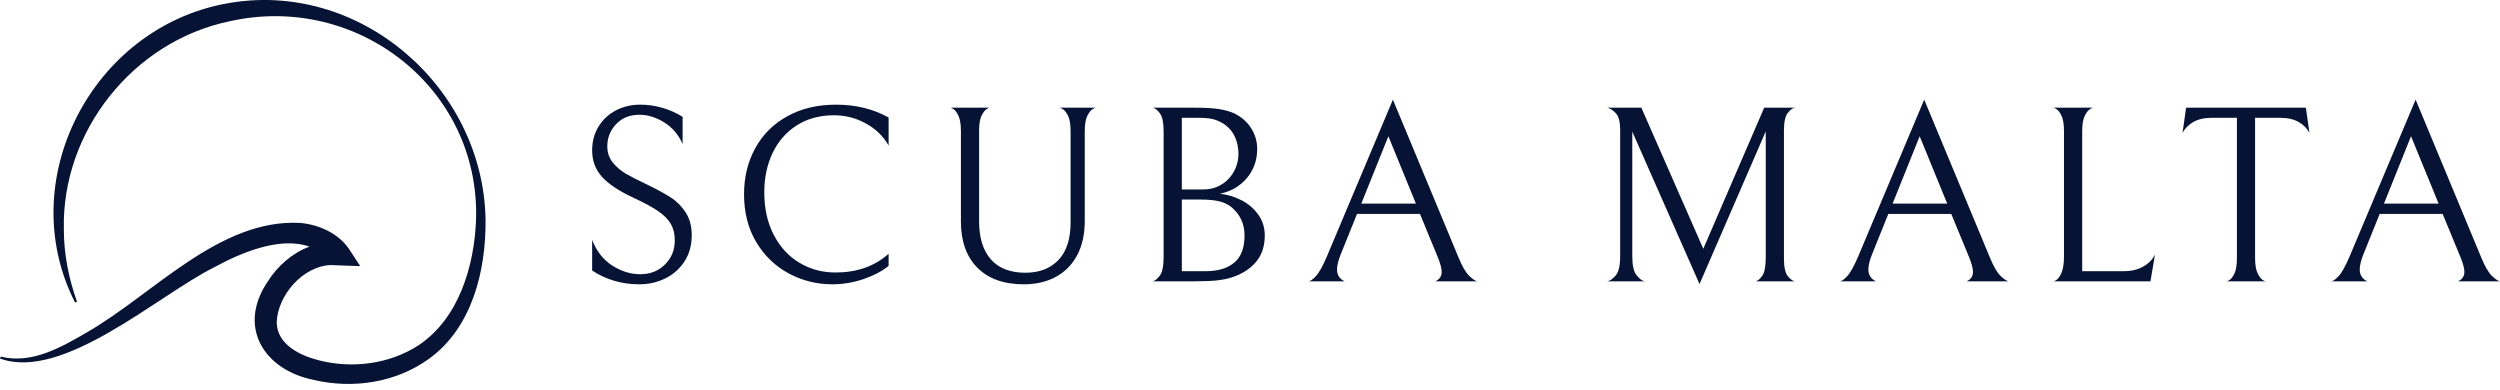 <svg width="314" height="49" viewBox="0 0 314 49" fill="none" xmlns="http://www.w3.org/2000/svg">
<path d="M28.356 0.455C11.537 3.581 1.615 22.687 9.432 38.003L9.674 37.898C8.622 34.96 8.021 31.892 8.02 28.822C7.734 16.476 16.75 5.19 28.809 2.68C44.751 -0.938 60.286 11.007 59.793 27.578C59.575 33.426 57.632 39.957 52.622 43.332C48.985 45.727 44.236 46.339 40.033 45.251C37.561 44.623 34.785 43.206 34.755 40.474C34.873 37.097 38.027 33.439 41.514 33.29C42.119 33.311 44.587 33.417 45.246 33.424L43.839 31.273C42.467 29.273 40.005 28.196 37.673 27.998C27.544 27.462 19.192 36.988 10.982 41.704C7.717 43.611 3.986 45.767 0.086 44.787C0.086 44.787 -0 45.035 1.77192e-06 45.035C7.894 47.919 19.857 37.086 26.867 33.59C30.199 31.772 35.124 29.656 38.873 30.977C36.702 31.773 34.81 33.455 33.636 35.35C29.776 41.016 33.107 46.461 39.416 47.718C44.327 48.876 49.711 48.062 53.852 45.087C59.327 41.147 61.043 33.979 60.987 27.582C60.701 10.867 45.054 -2.686 28.356 0.455Z" fill="#061335"/>
<path d="M80.275 35.709C79.175 35.709 78.118 35.557 77.103 35.254C76.087 34.948 75.177 34.52 74.373 33.971V30.131C74.923 31.548 75.764 32.622 76.896 33.353C78.029 34.08 79.208 34.443 80.433 34.443C81.662 34.443 82.69 34.037 83.515 33.226C84.34 32.41 84.752 31.401 84.752 30.198C84.752 29.394 84.589 28.708 84.261 28.139C83.933 27.566 83.41 27.031 82.69 26.534C81.97 26.038 80.955 25.484 79.644 24.875C77.8 24.027 76.462 23.145 75.628 22.228C74.791 21.308 74.373 20.194 74.373 18.886C74.373 17.763 74.641 16.764 75.179 15.888C75.721 15.012 76.451 14.336 77.369 13.859C78.291 13.383 79.303 13.145 80.403 13.145C81.357 13.145 82.289 13.278 83.199 13.544C84.109 13.807 84.955 14.182 85.735 14.671V18.092C85.23 16.93 84.463 16.025 83.436 15.379C82.409 14.737 81.367 14.416 80.312 14.416C79.102 14.416 78.128 14.806 77.388 15.585C76.647 16.368 76.277 17.299 76.277 18.377C76.277 19.16 76.5 19.83 76.945 20.387C77.39 20.948 77.934 21.419 78.577 21.798C79.224 22.178 80.13 22.642 81.294 23.191C82.479 23.765 83.452 24.293 84.212 24.778C84.977 25.262 85.612 25.896 86.117 26.679C86.627 27.463 86.882 28.413 86.882 29.532C86.882 30.799 86.58 31.898 85.978 32.826C85.371 33.759 84.566 34.473 83.563 34.97C82.556 35.462 81.46 35.709 80.275 35.709ZM111.609 33.395C110.808 34.053 109.761 34.604 108.466 35.048C107.176 35.489 105.876 35.709 104.566 35.709C102.596 35.709 100.764 35.254 99.069 34.346C97.379 33.438 96.02 32.13 94.993 30.422C93.965 28.71 93.452 26.702 93.452 24.396C93.452 22.24 93.923 20.309 94.865 18.601C95.808 16.889 97.152 15.553 98.9 14.592C100.643 13.627 102.679 13.145 105.008 13.145C107.484 13.145 109.684 13.684 111.609 14.761V18.28C110.954 17.117 110.001 16.193 108.751 15.506C107.506 14.82 106.173 14.477 104.754 14.477C102.954 14.477 101.393 14.901 100.07 15.749C98.748 16.592 97.737 17.749 97.037 19.219C96.341 20.684 95.994 22.325 95.994 24.142C95.994 26.193 96.39 27.979 97.183 29.501C97.975 31.023 99.049 32.19 100.404 33.002C101.759 33.817 103.273 34.225 104.948 34.225C107.633 34.225 109.854 33.442 111.609 31.875V33.395ZM136.245 16.475V27.757C136.245 29.425 135.927 30.856 135.293 32.051C134.658 33.246 133.764 34.154 132.611 34.776C131.458 35.398 130.12 35.709 128.595 35.709C126.079 35.709 124.132 35.012 122.753 33.619C121.378 32.227 120.69 30.293 120.69 27.818V16.475C120.69 15.632 120.589 14.992 120.387 14.556C120.189 14.124 119.968 13.833 119.726 13.684C119.479 13.538 119.356 13.486 119.356 13.526H124.312C124.312 13.486 124.191 13.538 123.948 13.684C123.701 13.833 123.479 14.12 123.281 14.543C123.079 14.963 122.977 15.575 122.977 16.378V27.818C122.977 29.869 123.469 31.453 124.452 32.572C125.438 33.694 126.884 34.255 128.789 34.255C130.544 34.255 131.93 33.72 132.945 32.65C133.96 31.585 134.467 30.006 134.467 27.915V16.475C134.467 15.632 134.362 14.992 134.152 14.556C133.942 14.124 133.709 13.833 133.454 13.684C133.2 13.538 133.072 13.486 133.072 13.526H137.646C137.646 13.486 137.519 13.538 137.264 13.684C137.009 13.833 136.777 14.124 136.566 14.556C136.352 14.992 136.245 15.632 136.245 16.475ZM154.851 34.794C154.301 34.984 153.672 35.121 152.964 35.206C152.252 35.291 151.274 35.333 150.028 35.333H144.787C145.062 35.269 145.359 35.03 145.678 34.619C145.994 34.207 146.152 33.409 146.152 32.227V16.536C146.152 15.438 146.004 14.683 145.709 14.271C145.413 13.859 145.116 13.611 144.817 13.526H150.028C151.383 13.526 152.414 13.585 153.122 13.702C153.83 13.819 154.449 13.992 154.978 14.223C155.909 14.667 156.628 15.29 157.138 16.094C157.648 16.897 157.902 17.763 157.902 18.692C157.902 20.109 157.474 21.33 156.616 22.355C155.759 23.377 154.631 24.037 153.231 24.336C154.186 24.441 155.092 24.715 155.949 25.159C156.806 25.604 157.504 26.205 158.042 26.964C158.584 27.727 158.855 28.593 158.855 29.562C158.855 30.914 158.495 32.019 157.775 32.874C157.055 33.73 156.08 34.37 154.851 34.794ZM153.965 15.749C153.541 15.43 153.086 15.191 152.6 15.034C152.111 14.877 151.454 14.798 150.629 14.798H148.439V23.797H151.011C151.771 23.797 152.406 23.68 152.916 23.446C153.425 23.215 153.87 22.909 154.25 22.525C154.651 22.125 154.968 21.641 155.203 21.072C155.433 20.498 155.549 19.917 155.549 19.328C155.549 18.609 155.417 17.933 155.154 17.299C154.887 16.665 154.491 16.148 153.965 15.749ZM154.633 25.983C154.228 25.664 153.731 25.432 153.14 25.287C152.546 25.137 151.741 25.062 150.726 25.062H148.439V34.061H151.454C152.978 34.061 154.169 33.702 155.027 32.983C155.884 32.269 156.313 31.128 156.313 29.562C156.313 28.105 155.753 26.912 154.633 25.983ZM178.347 26.867H170.442L168.41 31.912C168.09 32.691 167.93 33.335 167.93 33.843C167.93 34.538 168.248 35.034 168.883 35.333H164.345C164.555 35.333 164.863 35.121 165.267 34.697C165.668 34.273 166.133 33.44 166.662 32.196L174.949 12.515L183.169 32.287C183.635 33.43 184.085 34.213 184.522 34.637C184.955 35.057 185.299 35.289 185.554 35.333H180.282C180.812 35.079 181.076 34.687 181.076 34.158C181.076 33.714 180.907 33.08 180.567 32.257L178.347 26.867ZM170.982 25.571H177.837L174.379 17.111L170.982 25.571ZM225.429 35.333H220.509C220.76 35.289 221.035 35.061 221.334 34.649C221.629 34.237 221.777 33.472 221.777 32.354V16.506L213.46 35.678L205.015 16.536V32.196C205.015 33.335 205.199 34.132 205.567 34.588C205.939 35.041 206.273 35.289 206.568 35.333H201.872C202.188 35.289 202.536 35.051 202.916 34.619C203.3 34.187 203.492 33.379 203.492 32.196V16.318C203.492 15.305 203.312 14.606 202.952 14.223C202.592 13.843 202.232 13.611 201.872 13.526H206.155L213.933 31.245L221.583 13.526H225.429C225.154 13.57 224.857 13.793 224.537 14.192C224.222 14.596 224.064 15.335 224.064 16.409V32.481C224.064 33.535 224.222 34.263 224.537 34.667C224.857 35.067 225.154 35.289 225.429 35.333ZM245.078 26.867H237.174L235.141 31.912C234.826 32.691 234.668 33.335 234.668 33.843C234.668 34.538 234.986 35.034 235.621 35.333H231.077C231.291 35.333 231.598 35.121 231.999 34.697C232.399 34.273 232.864 33.44 233.394 32.196L241.681 12.515L249.907 32.287C250.372 33.43 250.821 34.213 251.254 34.637C251.687 35.057 252.03 35.289 252.285 35.333H247.013C247.543 35.079 247.808 34.687 247.808 34.158C247.808 33.714 247.638 33.08 247.299 32.257L245.078 26.867ZM237.713 25.571H244.569L241.111 17.111L237.713 25.571ZM259.237 16.475C259.237 15.632 259.136 14.992 258.934 14.556C258.736 14.124 258.509 13.833 258.255 13.684C258 13.538 257.873 13.486 257.873 13.526H262.92C262.92 13.486 262.792 13.538 262.538 13.684C262.287 13.833 262.054 14.124 261.84 14.556C261.63 14.992 261.525 15.632 261.525 16.475V34.061H266.73C267.684 34.061 268.505 33.868 269.193 33.48C269.88 33.089 270.372 32.586 270.667 31.972L270.097 35.333H257.873C257.873 35.394 258 35.345 258.255 35.188C258.509 35.03 258.736 34.714 258.934 34.237C259.136 33.761 259.237 33.068 259.237 32.16V16.475ZM277.777 14.798C276.847 14.798 276.074 14.977 275.459 15.337C274.849 15.692 274.404 16.146 274.125 16.699L274.574 13.526H289.619L290.068 16.699C289.792 16.146 289.348 15.692 288.733 15.337C288.118 14.977 287.346 14.798 286.415 14.798H283.237V32.384C283.237 33.228 283.344 33.872 283.558 34.316C283.768 34.76 284.001 35.057 284.256 35.206C284.511 35.351 284.638 35.394 284.638 35.333H279.591C279.591 35.394 279.716 35.351 279.967 35.206C280.222 35.057 280.45 34.766 280.652 34.334C280.854 33.902 280.956 33.252 280.956 32.384V14.798H277.777ZM306.793 26.867H298.888L296.856 31.912C296.54 32.691 296.383 33.335 296.383 33.843C296.383 34.538 296.7 35.034 297.335 35.333H292.797C293.008 35.333 293.313 35.121 293.713 34.697C294.118 34.273 294.585 33.44 295.115 32.196L303.402 12.515L311.622 32.287C312.087 33.43 312.536 34.213 312.969 34.637C313.405 35.057 313.749 35.289 314 35.333H308.734C309.264 35.079 309.529 34.687 309.529 34.158C309.529 33.714 309.359 33.08 309.019 32.257L306.793 26.867ZM299.428 25.571H306.289L302.825 17.111L299.428 25.571Z" fill="#061335"/>
</svg>
